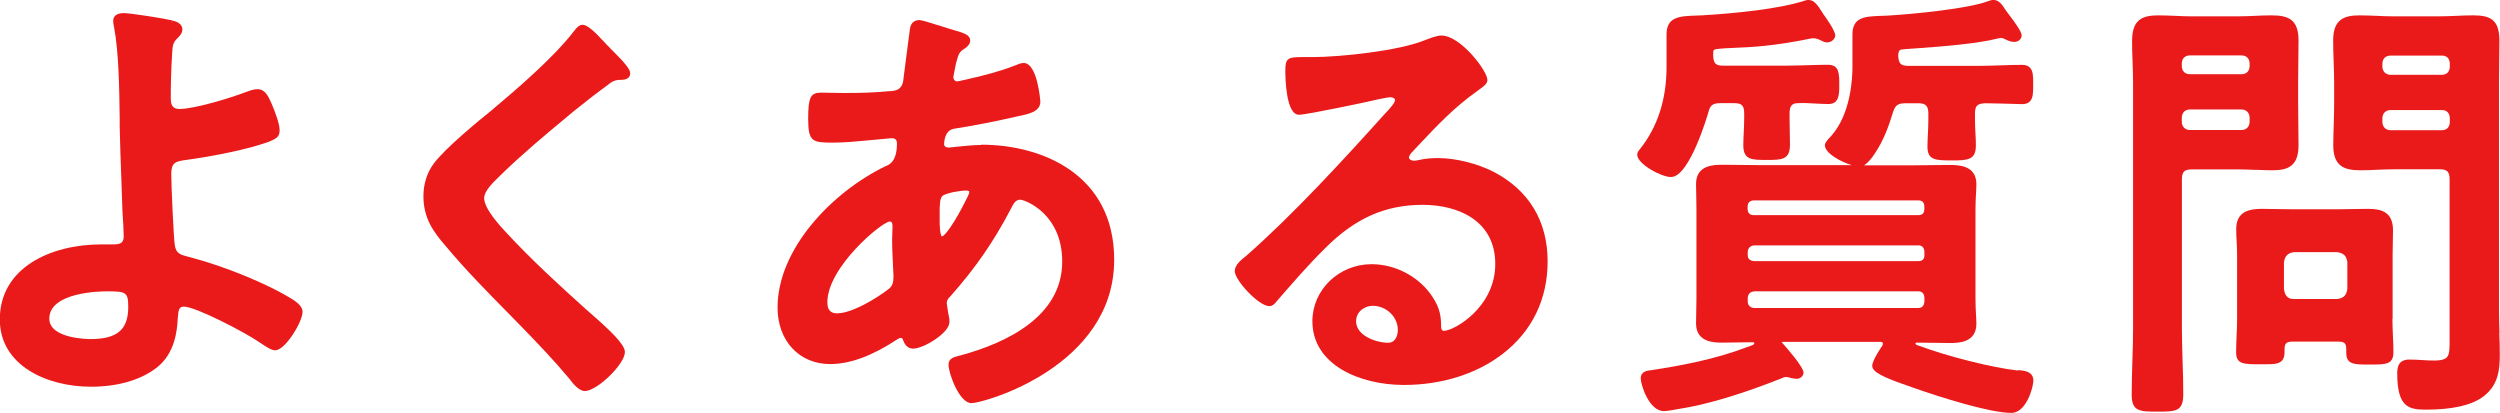<?xml version="1.0" encoding="UTF-8"?><svg id="_レイヤー_2" xmlns="http://www.w3.org/2000/svg" width="254" height="42" viewBox="0 0 254 42"><defs><style>.cls-1{fill:#ea1a1a;}</style></defs><g id="_レイヤー_3"><g><path class="cls-1" d="M29.87,30.51c-2.75-1.75-7.22-3.48-10.21-4.28-.17-.05-.33-.09-.48-.13-.86-.22-1.29-.33-1.42-1.19-.12-.67-.36-6.15-.36-7.23,0-1.15,.41-1.3,1.59-1.44,2.58-.37,4.77-.8,6.71-1.33,2.23-.65,2.71-.86,2.71-1.66,0-.68-.43-1.77-.72-2.49l-.13-.31c-.31-.68-.63-1.39-1.39-1.39-.41,0-.8,.15-1.17,.29-1.59,.6-5.22,1.72-6.77,1.72-.62,0-.88-.31-.88-1.07,0-1.51,.04-3,.14-4.56,.04-.79,.08-1.13,.56-1.58,.2-.2,.48-.48,.48-.86,0-.63-.65-.82-1-.92l-.1,.23,.07-.24h-.01c-.72-.18-4.21-.74-4.93-.74-.92,0-1.06,.5-1.06,.8,0,.17,.03,.39,.09,.64,.48,2.53,.53,6.21,.57,9.17v.94c.04,1.87,.11,3.77,.18,5.61,.04,.98,.07,1.96,.1,2.96,.05,.61,.13,2.1,.13,2.54,0,.29-.06,.49-.19,.62-.22,.22-.66,.23-1.1,.22h-.99c-5.13,0-10.31,2.36-10.31,7.62,0,4.7,4.8,6.84,9.27,6.84,2.81,0,5.24-.74,6.83-2.07,1.63-1.38,1.91-3.45,1.98-4.87,0-.06,.01-.13,.02-.21,.04-.65,.14-.99,.59-.99,1.22,0,6.24,2.63,7.62,3.58,.07,.05,.16,.11,.26,.17,.55,.38,1.04,.69,1.41,.69,1.02,0,2.78-2.89,2.78-3.91,0-.54-.52-.91-.88-1.18Zm-16.84,.67c0,2.32-1.12,3.27-3.85,3.27-.17,0-4.17-.02-4.17-2.08,0-2.69,5.2-2.77,5.79-2.77,1.98,0,2.23,.06,2.23,1.58Z"/><path class="cls-1" d="M61.99,4.89l-.24-.24c-.09-.09-.21-.22-.34-.36-.9-.97-1.68-1.77-2.22-1.77-.37,0-.63,.34-.83,.59l-.05,.06c-2.17,2.82-6.07,6.1-8.39,8.06-1.15,.93-4.65,3.77-5.86,5.4-.68,.92-1.04,2.07-1.04,3.31,0,2.25,1.05,3.66,2.22,5.01,2.02,2.43,4.29,4.73,6.49,6.96l1.35,1.38c1.6,1.65,3.25,3.37,4.73,5.15,.41,.55,1.02,1.29,1.6,1.29,1.26,0,4.08-2.74,4.08-3.96,0-.76-1.42-2.14-3.55-3.99-.17-.15-.31-.27-.41-.36-2.7-2.43-5.56-5.04-8.15-7.85-.54-.58-2.19-2.35-2.19-3.44,0-.72,.88-1.57,1.66-2.32l.11-.11c2.12-2.06,4.45-4.01,6.71-5.88l.72-.6c1.13-.91,2.26-1.79,3.39-2.61,.35-.31,.66-.45,1.05-.49h.08c.28,0,.71,0,.95-.24,.11-.11,.17-.26,.17-.43,0-.4-.53-1.07-2.04-2.55Z"/><path class="cls-1" d="M99.68,14.73c-.77,0-1.69,.1-2.5,.18l-.43,.05c-.09,0-.18,.02-.26,.03-.04,0-.07,.01-.1,.01-.12,0-.47-.06-.47-.34,0-.23,.05-1.41,1-1.58,1.74-.26,4.54-.81,6.37-1.24l.13-.03c1.12-.23,2.28-.46,2.28-1.5,0-.04-.29-3.91-1.69-3.91-.28,0-.54,.11-.75,.2l-.11,.04c-1.35,.54-3.13,1.04-5.31,1.51-.13,.04-.5,.12-.6,.12-.21,0-.38-.19-.38-.43,0-.09,.1-.57,.16-.86,.05-.22,.09-.41,.1-.5,.27-1.08,.38-1.22,.88-1.54l.06-.04c.2-.15,.51-.39,.51-.77,0-.59-.62-.77-1.65-1.07l-.47-.14c-.15-.04-.47-.14-.83-.26-1.32-.42-1.99-.62-2.21-.62-.32,0-.88,.12-.97,.95-.11,.77-.2,1.54-.3,2.3-.11,.86-.21,1.7-.33,2.56-.04,.42-.08,.78-.38,1.08-.26,.26-.55,.29-.93,.33h-.13c-1.37,.14-2.87,.19-4.58,.19-.41,0-.81-.01-1.2-.02-.39-.01-.77-.02-1.15-.02-1.1,0-1.33,.48-1.33,2.68,0,2.32,.44,2.4,2.51,2.4,1.2,0,2.42-.12,3.59-.23,.48-.05,.96-.09,1.41-.13,.1,0,.31-.02,.52-.05,.19-.02,.38-.04,.47-.04,.24,0,.52,.09,.52,.52,0,1.83-.75,2.15-1.07,2.29-.04,.02-.08,.03-.1,.04-5.45,2.64-10.96,8.42-10.96,14.36,0,3.38,2.2,5.74,5.35,5.74,2,0,4.29-.84,6.79-2.5l.09-.05c.13-.07,.21-.11,.29-.11,.13,0,.16,.04,.26,.29,.25,.67,.68,.8,1,.8,1.07,0,3.68-1.61,3.68-2.68v-.28c-.06-.27-.27-1.51-.27-1.64,0-.3,.11-.46,.39-.74,2.51-2.83,4.39-5.54,6.11-8.84,.29-.59,.5-.95,.97-.95,.43,0,4.26,1.37,4.26,6.29,0,5.57-5.64,8.26-10.37,9.54l-.2,.05c-.44,.11-.98,.25-.98,.88,0,.9,1.1,3.91,2.33,3.91s14.5-3.7,14.5-14.57c0-8.63-7.28-11.69-13.51-11.69Zm-1.2,4.78c0,.14-.13,.39-.2,.54l-.04,.08c-1.24,2.52-2.25,3.88-2.55,3.89-.02-.01-.22-.19-.22-1.58v-.78c0-.81,0-1.57,.33-1.79,.44-.28,1.73-.51,2.35-.51,.1,0,.34,.01,.34,.16Zm-13.41,12.33c-.69,0-1.01-.36-1.01-1.12,0-3.61,5.59-8.21,6.33-8.21,.13,0,.29,0,.29,.52,0,.2-.01,.4-.02,.61-.01,.23-.02,.47-.02,.71,0,.93,.06,2.05,.1,2.86,.02,.42,.04,.75,.04,.89,0,.61-.13,.96-.44,1.22-1.32,1.04-3.82,2.51-5.26,2.51Z"/><path class="cls-1" d="M151.76,17.46c-1.7-.86-3.87-1.4-5.66-1.4-.5,0-1.24,.03-1.91,.19-.21,.05-.4,.08-.52,.08-.25,0-.52-.12-.52-.34,0-.1,.1-.32,.38-.6l.58-.62c1.87-1.99,3.65-3.87,5.92-5.48,.09-.07,.18-.13,.27-.2,.44-.31,.82-.58,.82-.97,0-.92-2.73-4.51-4.67-4.51-.45,0-1.04,.23-1.52,.41l-.29,.11c-2.54,1.02-8.4,1.67-11.32,1.67h-1.08c-1.45,0-1.65,.17-1.65,1.4,0,.75,.07,4.46,1.38,4.46,.79,0,7.27-1.37,8.2-1.6,.08-.01,.2-.04,.32-.06,.25-.05,.59-.12,.72-.12,.12,0,.52,.02,.52,.29,0,.23-.37,.73-1.11,1.48-4.06,4.52-9.32,10.24-13.99,14.33l-.06,.05c-.44,.35-1.12,.88-1.12,1.52,0,.91,2.43,3.55,3.5,3.55,.34,0,.53-.2,.71-.43,1.59-1.83,3.22-3.72,4.97-5.45,3.05-3.05,6.11-4.41,9.92-4.41,3.56,0,7.37,1.58,7.37,6.01s-4.21,6.79-5.21,6.79c-.09,0-.24,0-.29-.34,0-1.18-.13-1.94-.85-3.07-1.31-2.04-3.75-3.36-6.21-3.36-3.32,0-6.02,2.6-6.02,5.79,0,4.45,4.83,6.48,9.31,6.48,3.83,0,7.39-1.12,10.04-3.17,2.97-2.29,4.55-5.54,4.55-9.39,0-4.08-1.9-7.23-5.5-9.1Zm-9.74,16.06c0,.48-.2,1.3-.97,1.3-1.34,0-3.27-.77-3.27-2.17,0-.99,.86-1.58,1.69-1.58,1.38,0,2.55,1.12,2.55,2.45Z"/><path class="cls-1" d="M205.07,37.65c-2.7-.28-7.46-1.53-9.91-2.46l-.16-.05c-.38-.12-.39-.15-.39-.26,0-.02,.05-.07,.11-.07,.56,0,1.12,.01,1.69,.02,.57,.01,1.13,.02,1.7,.02,.8,0,2.69,0,2.69-1.95,0-.33-.02-.64-.04-.99-.02-.42-.05-.9-.05-1.53v-9.15c0-.6,.03-1.08,.05-1.5,.02-.36,.04-.68,.04-1.02,0-1.95-1.87-1.95-2.78-1.95-.71,0-1.4,.01-2.09,.02-.67,.01-1.34,.02-2.01,.02h-4.54c.33-.2,.7-.59,1.1-1.2,.91-1.36,1.42-2.79,1.83-4.14,.24-.77,.5-.97,1.29-.97h1.31c.74,0,1.01,.28,1.01,1.03v.69c0,.43-.02,.87-.04,1.31-.02,.45-.05,.9-.05,1.34,0,1.39,.72,1.44,2.51,1.44,1.63,0,2.41-.07,2.41-1.53,0-.44-.02-.89-.05-1.33-.02-.42-.04-.83-.04-1.23v-.69c0-.76,.23-.99,1.01-1.03,.48,0,1.48,.03,2.34,.05,.66,.02,1.24,.04,1.45,.04,.34,0,.59-.09,.78-.28,.33-.34,.33-.91,.33-1.58v-.27c0-.67,0-1.24-.33-1.58-.18-.19-.44-.28-.78-.28-.72,0-1.45,.02-2.17,.05-.72,.02-1.44,.05-2.16,.05h-7.26c-.75,0-.97-.23-1.01-1.03q0-.56,.29-.62c.19-.04,.85-.08,1.68-.14,2.25-.16,6.02-.44,8.19-1,.05,0,.11-.01,.17-.03,.04,0,.08-.02,.11-.02,.17,0,.42,.13,.56,.2,.2,.1,.51,.21,.79,.21,.37,0,.75-.25,.75-.67,0-.23-.2-.7-1.66-2.61-.24-.39-.61-.99-1.2-.99-.18,0-.34,.06-.5,.11-2,.79-7.83,1.35-10.34,1.49l-.56,.02c-1.64,.06-2.93,.11-2.93,1.88v3.34c0,1.07-.15,4.72-2.14,6.96-.58,.59-.66,.81-.66,.96,0,.82,1.62,1.7,2.74,2.03h-8.99c-.67,0-1.36-.01-2.05-.02-.69-.01-1.38-.02-2.06-.02-.89,0-2.73,0-2.73,1.95,0,.37,.01,.74,.02,1.13,.01,.43,.02,.88,.02,1.38v9.15c0,.47-.01,.92-.02,1.35-.01,.4-.02,.79-.02,1.16,0,1.95,1.88,1.95,2.69,1.95,.52,0,1.03-.01,1.54-.02,.51-.01,1.01-.02,1.53-.02,.06,0,.16,.01,.16,.11,0,.13-.19,.2-.61,.34l-.17,.06c-3.25,1.24-6.7,1.87-9.63,2.32-.45,.05-1.13,.11-1.13,.85,0,.56,.8,3.32,2.37,3.32,.3,0,1.3-.18,2.34-.37l.23-.04c2.61-.51,5.74-1.49,9.31-2.9,.21-.11,.38-.16,.52-.16,.12,0,.36,.06,.52,.11l.15,.03c.05,0,.11,0,.16,.02,.08,.01,.16,.03,.24,.03,.37,0,.7-.3,.7-.62,0-.61-1.81-2.64-2.14-3.01-.02-.06-.06-.09-.09-.1,0,0,.03-.01,.04-.03h10.01c.24,.04,.24,.08,.24,.16,0,.09-.03,.19-.04,.21-.01,.01-1.04,1.47-1.04,2.07s1,1.13,3.69,2.05l.31,.11c2.72,.97,7.91,2.62,10.14,2.62,1.52,0,2.23-2.63,2.23-3.27,0-.96-.95-1.03-1.53-1.08Zm-9.56-16.4c0,.41-.2,.61-.61,.61h-16.73c-.38,0-.61-.23-.61-.61v-.28c0-.37,.21-.58,.61-.61h16.73c.4,0,.61,.21,.61,.61v.28Zm-17.32,3.68h16.72c.37,0,.57,.21,.61,.62v.37c0,.41-.2,.61-.61,.61h-16.71c-.42-.04-.63-.24-.63-.61v-.34c.03-.38,.25-.6,.62-.64Zm0,4.67h16.72c.37,0,.57,.21,.61,.62v.43c-.04,.42-.24,.64-.61,.64h-16.71c-.38-.03-.6-.25-.63-.61v-.43c.03-.38,.25-.6,.62-.64Z"/><path class="cls-1" d="M169.79,17.98c1.88,0,3.74-6.43,3.76-6.5,.19-.75,.4-1,1.25-1h1.4c.77,0,1.01,.25,1.01,1.03v.46c0,.45-.02,.91-.04,1.36-.02,.46-.05,.92-.05,1.39,0,1.53,.81,1.53,2.41,1.53,1.45,0,2.33,0,2.33-1.53,0-.46-.01-.92-.02-1.38-.01-.45-.02-.91-.02-1.37v-.46c0-.73,.24-1.03,.84-1.03,.59-.03,1.2,0,1.79,.04,.45,.02,.89,.05,1.31,.05,1.11,0,1.11-.99,1.11-1.95,0-1.14,0-2.04-1.15-2.04-.58,0-1.24,.02-1.94,.04-.76,.02-1.57,.05-2.35,.05h-6.4c-.7,0-.93-.23-.97-.98v-.11c0-.51,0-.55,.41-.6,.51-.07,1.09-.09,1.76-.12,1.65-.07,3.92-.16,7.71-.94,.1-.03,.2-.03,.33-.03,.18,0,.46,.08,.61,.16,.27,.14,.52,.26,.74,.26,.49,0,.84-.38,.84-.71,0-.51-1.06-1.96-1.17-2.11l-.18-.28c-.4-.62-.77-1.21-1.34-1.21-.15,0-.23,0-.39,.06-2.66,.87-7.15,1.3-10.44,1.5l-.57,.02c-1.71,.06-3.05,.11-3.05,1.92v3.29c0,3.31-.91,6.12-2.71,8.37-.02,.03-.04,.06-.07,.09-.08,.1-.2,.24-.2,.47,0,.93,2.42,2.27,3.45,2.27Z"/><path class="cls-1" d="M229.14,17.25c.58,.02,1.16,.05,1.75,.05,1.58,0,2.64-.43,2.64-2.54,0-.74-.01-1.47-.02-2.19-.01-.71-.02-1.41-.02-2.11v-2.06c0-.71,.01-1.43,.02-2.15,.01-.72,.02-1.44,.02-2.15,0-2.12-1.04-2.54-2.73-2.54-.57,0-1.13,.02-1.7,.05-.56,.02-1.12,.05-1.68,.05h-4.69c-.56,0-1.13-.02-1.7-.05-.58-.02-1.16-.05-1.72-.05-1.66,0-2.69,.43-2.69,2.59,0,.71,.02,1.42,.05,2.13,.02,.71,.05,1.41,.05,2.12v24.93c0,1.11-.03,2.25-.07,3.34-.03,1.12-.07,2.27-.07,3.43,0,1.72,.83,1.72,2.64,1.72s2.6,0,2.6-1.76c0-1.12-.03-2.27-.07-3.37-.03-1.1-.07-2.24-.07-3.35v-15.1c0-.78,.25-1.03,1.01-1.03h4.73c.58,0,1.15,.02,1.73,.05Zm-.58-10.55c0,.52-.32,.84-.83,.84h-5.23c-.51,0-.83-.32-.83-.84v-.23c0-.52,.32-.84,.83-.84h5.23c.51,0,.83,.32,.83,.84v.23Zm-6.89,5.26c0-.5,.34-.84,.83-.84h5.23c.49,0,.83,.35,.83,.84v.41c0,.5-.34,.84-.83,.84h-5.23c-.49,0-.83-.35-.83-.84v-.41Z"/><path class="cls-1" d="M243.09,32.41v-6.45c0-.44,.01-.88,.02-1.31,.01-.43,.02-.84,.02-1.25,0-1.91-1.23-2.18-2.55-2.18-.5,0-.98,.01-1.47,.02-.48,.01-.97,.02-1.46,.02h-4.96c-.47,0-.95-.01-1.44-.02-.49-.01-.97-.02-1.45-.02-1.21,0-2.6,.23-2.6,2.04,0,.46,.02,.91,.05,1.36,.02,.44,.04,.88,.04,1.34v6.4c0,.57-.02,1.14-.05,1.71-.02,.57-.05,1.15-.05,1.73,0,1.21,.77,1.21,2.46,1.21h.2c1.06,0,1.64,0,1.98-.35,.19-.19,.28-.47,.28-.87v-.28c0-.61,.18-.8,.79-.8h4.69c.6,0,.79,.18,.79,.75v.37c0,1.21,.79,1.21,2.37,1.21,1.66,0,2.42,0,2.42-1.26,0-.55-.02-1.1-.05-1.67-.02-.57-.05-1.14-.05-1.72Zm-4.6-3.09c-.07,.67-.36,.97-1.03,1.06h-4.4c-.39,0-.91-.11-1.01-1.03v-2.67c.07-.66,.39-.98,1.01-1.06h4.39c.65,.08,.97,.39,1.04,1.03v2.67Z"/><path class="cls-1" d="M253.95,33.85c-.02-.72-.05-1.44-.05-2.17V8.4c0-.71,.01-1.42,.02-2.12,.01-.71,.02-1.42,.02-2.13,0-2.18-.94-2.59-2.69-2.59-.56,0-1.12,.02-1.69,.05-.57,.02-1.15,.05-1.74,.05h-4.6c-.58,0-1.15-.02-1.73-.05-.58-.02-1.16-.05-1.75-.05-1.61,0-2.69,.43-2.69,2.54,0,.71,.02,1.43,.05,2.16,.02,.72,.05,1.44,.05,2.14v2.06c0,.7-.02,1.4-.04,2.11-.02,.72-.05,1.45-.05,2.19,0,2.11,1.09,2.54,2.73,2.54,.56,0,1.12-.02,1.69-.05,.57-.02,1.15-.05,1.74-.05h4.69c.72,0,.97,.26,.97,1.03v16.39c0,.69,0,1.24-.19,1.56-.12,.21-.39,.45-1.36,.45-.42,0-.84-.02-1.25-.05-.42-.02-.84-.05-1.28-.05-1.09,0-1.24,.71-1.24,1.4,0,3.43,1.15,3.69,2.91,3.69,2.71,0,4.67-.45,5.83-1.33,1.55-1.17,1.68-2.75,1.68-4.28,0-.73-.02-1.46-.05-2.18Zm-5.84-26.25h-5.23c-.49,0-.83-.35-.83-.84v-.27c0-.52,.32-.84,.83-.84h5.23c.5,0,.79,.31,.79,.84v.27c0,.51-.31,.84-.79,.84Zm-6.06,4.42c0-.5,.34-.84,.83-.84h5.23c.48,0,.79,.33,.79,.84v.37c0,.51-.31,.84-.79,.84h-5.23c-.49,0-.83-.35-.83-.84v-.37Z"/></g></g></svg>
